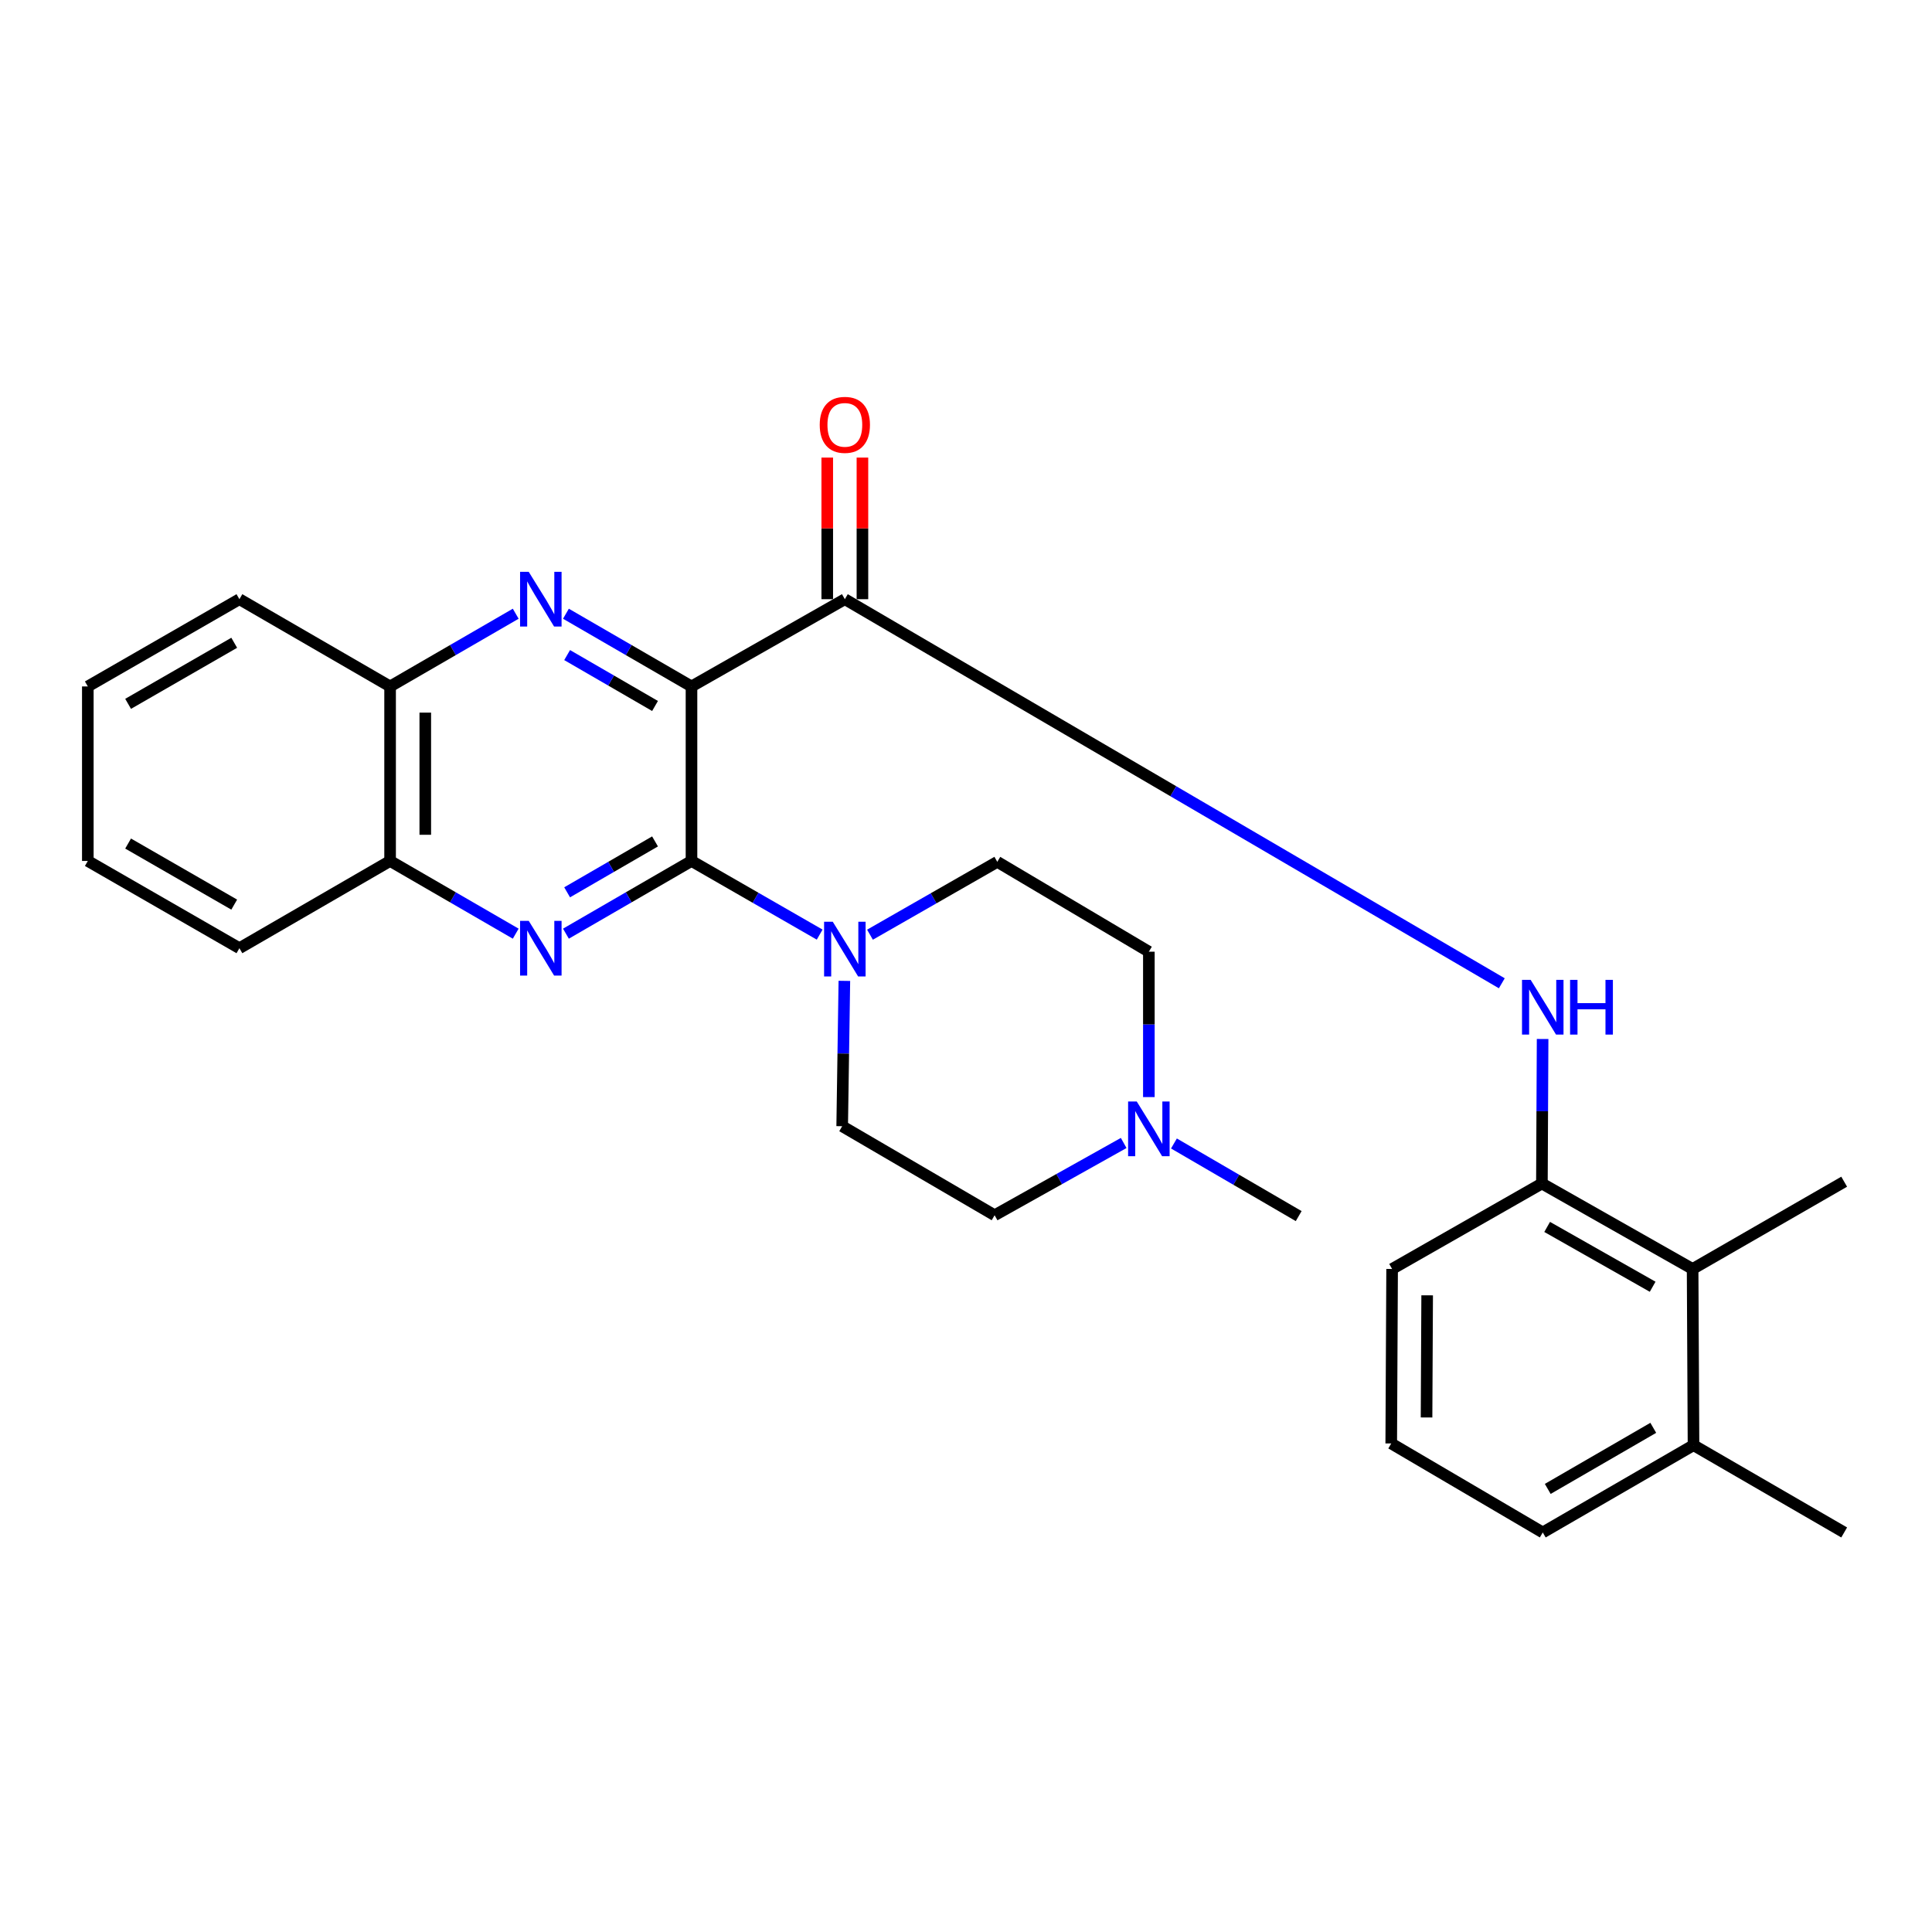 <?xml version='1.0' encoding='iso-8859-1'?>
<svg version='1.1' baseProfile='full'
              xmlns='http://www.w3.org/2000/svg'
                      xmlns:rdkit='http://www.rdkit.org/xml'
                      xmlns:xlink='http://www.w3.org/1999/xlink'
                  xml:space='preserve'
width='1000px' height='1000px' viewBox='0 0 1000 1000'>
<!-- END OF HEADER -->
<rect style='opacity:1.0;fill:#FFFFFF;stroke:none' width='1000' height='1000' x='0' y='0'> </rect>
<path class='bond-0' d='M 357.917,355.301 L 357.917,445.629' style='fill:none;fill-rule:evenodd;stroke:#000000;stroke-width:6px;stroke-linecap:butt;stroke-linejoin:miter;stroke-opacity:1' />
<path class='bond-1' d='M 357.917,355.301 L 325.42,336.483' style='fill:none;fill-rule:evenodd;stroke:#000000;stroke-width:6px;stroke-linecap:butt;stroke-linejoin:miter;stroke-opacity:1' />
<path class='bond-1' d='M 325.42,336.483 L 292.923,317.665' style='fill:none;fill-rule:evenodd;stroke:#0000FF;stroke-width:6px;stroke-linecap:butt;stroke-linejoin:miter;stroke-opacity:1' />
<path class='bond-1' d='M 339.043,365.414 L 316.295,352.241' style='fill:none;fill-rule:evenodd;stroke:#000000;stroke-width:6px;stroke-linecap:butt;stroke-linejoin:miter;stroke-opacity:1' />
<path class='bond-1' d='M 316.295,352.241 L 293.547,339.069' style='fill:none;fill-rule:evenodd;stroke:#0000FF;stroke-width:6px;stroke-linecap:butt;stroke-linejoin:miter;stroke-opacity:1' />
<path class='bond-3' d='M 357.917,355.301 L 437.289,310.142' style='fill:none;fill-rule:evenodd;stroke:#000000;stroke-width:6px;stroke-linecap:butt;stroke-linejoin:miter;stroke-opacity:1' />
<path class='bond-2' d='M 357.917,445.629 L 325.42,464.447' style='fill:none;fill-rule:evenodd;stroke:#000000;stroke-width:6px;stroke-linecap:butt;stroke-linejoin:miter;stroke-opacity:1' />
<path class='bond-2' d='M 325.42,464.447 L 292.923,483.265' style='fill:none;fill-rule:evenodd;stroke:#0000FF;stroke-width:6px;stroke-linecap:butt;stroke-linejoin:miter;stroke-opacity:1' />
<path class='bond-2' d='M 339.043,435.516 L 316.295,448.689' style='fill:none;fill-rule:evenodd;stroke:#000000;stroke-width:6px;stroke-linecap:butt;stroke-linejoin:miter;stroke-opacity:1' />
<path class='bond-2' d='M 316.295,448.689 L 293.547,461.861' style='fill:none;fill-rule:evenodd;stroke:#0000FF;stroke-width:6px;stroke-linecap:butt;stroke-linejoin:miter;stroke-opacity:1' />
<path class='bond-4' d='M 357.917,445.629 L 391.089,464.693' style='fill:none;fill-rule:evenodd;stroke:#000000;stroke-width:6px;stroke-linecap:butt;stroke-linejoin:miter;stroke-opacity:1' />
<path class='bond-4' d='M 391.089,464.693 L 424.26,483.756' style='fill:none;fill-rule:evenodd;stroke:#0000FF;stroke-width:6px;stroke-linecap:butt;stroke-linejoin:miter;stroke-opacity:1' />
<path class='bond-7' d='M 266.936,317.663 L 234.425,336.482' style='fill:none;fill-rule:evenodd;stroke:#0000FF;stroke-width:6px;stroke-linecap:butt;stroke-linejoin:miter;stroke-opacity:1' />
<path class='bond-7' d='M 234.425,336.482 L 201.913,355.301' style='fill:none;fill-rule:evenodd;stroke:#000000;stroke-width:6px;stroke-linecap:butt;stroke-linejoin:miter;stroke-opacity:1' />
<path class='bond-27' d='M 266.936,483.267 L 234.425,464.448' style='fill:none;fill-rule:evenodd;stroke:#0000FF;stroke-width:6px;stroke-linecap:butt;stroke-linejoin:miter;stroke-opacity:1' />
<path class='bond-27' d='M 234.425,464.448 L 201.913,445.629' style='fill:none;fill-rule:evenodd;stroke:#000000;stroke-width:6px;stroke-linecap:butt;stroke-linejoin:miter;stroke-opacity:1' />
<path class='bond-5' d='M 437.289,310.142 L 607.31,409.543' style='fill:none;fill-rule:evenodd;stroke:#000000;stroke-width:6px;stroke-linecap:butt;stroke-linejoin:miter;stroke-opacity:1' />
<path class='bond-5' d='M 607.31,409.543 L 777.331,508.944' style='fill:none;fill-rule:evenodd;stroke:#0000FF;stroke-width:6px;stroke-linecap:butt;stroke-linejoin:miter;stroke-opacity:1' />
<path class='bond-11' d='M 446.394,310.142 L 446.394,273.491' style='fill:none;fill-rule:evenodd;stroke:#000000;stroke-width:6px;stroke-linecap:butt;stroke-linejoin:miter;stroke-opacity:1' />
<path class='bond-11' d='M 446.394,273.491 L 446.394,236.841' style='fill:none;fill-rule:evenodd;stroke:#FF0000;stroke-width:6px;stroke-linecap:butt;stroke-linejoin:miter;stroke-opacity:1' />
<path class='bond-11' d='M 428.184,310.142 L 428.184,273.491' style='fill:none;fill-rule:evenodd;stroke:#000000;stroke-width:6px;stroke-linecap:butt;stroke-linejoin:miter;stroke-opacity:1' />
<path class='bond-11' d='M 428.184,273.491 L 428.184,236.841' style='fill:none;fill-rule:evenodd;stroke:#FF0000;stroke-width:6px;stroke-linecap:butt;stroke-linejoin:miter;stroke-opacity:1' />
<path class='bond-12' d='M 450.302,483.796 L 483.249,464.94' style='fill:none;fill-rule:evenodd;stroke:#0000FF;stroke-width:6px;stroke-linecap:butt;stroke-linejoin:miter;stroke-opacity:1' />
<path class='bond-12' d='M 483.249,464.94 L 516.196,446.084' style='fill:none;fill-rule:evenodd;stroke:#000000;stroke-width:6px;stroke-linecap:butt;stroke-linejoin:miter;stroke-opacity:1' />
<path class='bond-13' d='M 437.042,507.696 L 436.478,545.312' style='fill:none;fill-rule:evenodd;stroke:#0000FF;stroke-width:6px;stroke-linecap:butt;stroke-linejoin:miter;stroke-opacity:1' />
<path class='bond-13' d='M 436.478,545.312 L 435.913,582.928' style='fill:none;fill-rule:evenodd;stroke:#000000;stroke-width:6px;stroke-linecap:butt;stroke-linejoin:miter;stroke-opacity:1' />
<path class='bond-6' d='M 798.452,537.781 L 798.269,575.18' style='fill:none;fill-rule:evenodd;stroke:#0000FF;stroke-width:6px;stroke-linecap:butt;stroke-linejoin:miter;stroke-opacity:1' />
<path class='bond-6' d='M 798.269,575.18 L 798.087,612.578' style='fill:none;fill-rule:evenodd;stroke:#000000;stroke-width:6px;stroke-linecap:butt;stroke-linejoin:miter;stroke-opacity:1' />
<path class='bond-9' d='M 798.087,612.578 L 876.094,656.817' style='fill:none;fill-rule:evenodd;stroke:#000000;stroke-width:6px;stroke-linecap:butt;stroke-linejoin:miter;stroke-opacity:1' />
<path class='bond-9' d='M 800.805,635.054 L 855.41,666.021' style='fill:none;fill-rule:evenodd;stroke:#000000;stroke-width:6px;stroke-linecap:butt;stroke-linejoin:miter;stroke-opacity:1' />
<path class='bond-17' d='M 798.087,612.578 L 720.556,656.817' style='fill:none;fill-rule:evenodd;stroke:#000000;stroke-width:6px;stroke-linecap:butt;stroke-linejoin:miter;stroke-opacity:1' />
<path class='bond-8' d='M 201.913,355.301 L 201.913,445.629' style='fill:none;fill-rule:evenodd;stroke:#000000;stroke-width:6px;stroke-linecap:butt;stroke-linejoin:miter;stroke-opacity:1' />
<path class='bond-8' d='M 220.123,368.85 L 220.123,432.08' style='fill:none;fill-rule:evenodd;stroke:#000000;stroke-width:6px;stroke-linecap:butt;stroke-linejoin:miter;stroke-opacity:1' />
<path class='bond-23' d='M 201.913,355.301 L 123.917,310.142' style='fill:none;fill-rule:evenodd;stroke:#000000;stroke-width:6px;stroke-linecap:butt;stroke-linejoin:miter;stroke-opacity:1' />
<path class='bond-22' d='M 201.913,445.629 L 123.917,490.788' style='fill:none;fill-rule:evenodd;stroke:#000000;stroke-width:6px;stroke-linecap:butt;stroke-linejoin:miter;stroke-opacity:1' />
<path class='bond-14' d='M 876.094,656.817 L 876.559,748.026' style='fill:none;fill-rule:evenodd;stroke:#000000;stroke-width:6px;stroke-linecap:butt;stroke-linejoin:miter;stroke-opacity:1' />
<path class='bond-20' d='M 876.094,656.817 L 954.545,611.648' style='fill:none;fill-rule:evenodd;stroke:#000000;stroke-width:6px;stroke-linecap:butt;stroke-linejoin:miter;stroke-opacity:1' />
<path class='bond-10' d='M 581.621,591.598 L 548.215,610.303' style='fill:none;fill-rule:evenodd;stroke:#0000FF;stroke-width:6px;stroke-linecap:butt;stroke-linejoin:miter;stroke-opacity:1' />
<path class='bond-10' d='M 548.215,610.303 L 514.81,629.007' style='fill:none;fill-rule:evenodd;stroke:#000000;stroke-width:6px;stroke-linecap:butt;stroke-linejoin:miter;stroke-opacity:1' />
<path class='bond-18' d='M 607.631,591.862 L 639.916,610.657' style='fill:none;fill-rule:evenodd;stroke:#0000FF;stroke-width:6px;stroke-linecap:butt;stroke-linejoin:miter;stroke-opacity:1' />
<path class='bond-18' d='M 639.916,610.657 L 672.2,629.452' style='fill:none;fill-rule:evenodd;stroke:#000000;stroke-width:6px;stroke-linecap:butt;stroke-linejoin:miter;stroke-opacity:1' />
<path class='bond-28' d='M 594.648,567.851 L 594.648,530.225' style='fill:none;fill-rule:evenodd;stroke:#0000FF;stroke-width:6px;stroke-linecap:butt;stroke-linejoin:miter;stroke-opacity:1' />
<path class='bond-28' d='M 594.648,530.225 L 594.648,492.599' style='fill:none;fill-rule:evenodd;stroke:#000000;stroke-width:6px;stroke-linecap:butt;stroke-linejoin:miter;stroke-opacity:1' />
<path class='bond-15' d='M 516.196,446.084 L 594.648,492.599' style='fill:none;fill-rule:evenodd;stroke:#000000;stroke-width:6px;stroke-linecap:butt;stroke-linejoin:miter;stroke-opacity:1' />
<path class='bond-16' d='M 435.913,582.928 L 514.81,629.007' style='fill:none;fill-rule:evenodd;stroke:#000000;stroke-width:6px;stroke-linecap:butt;stroke-linejoin:miter;stroke-opacity:1' />
<path class='bond-24' d='M 876.559,748.026 L 954.545,793.195' style='fill:none;fill-rule:evenodd;stroke:#000000;stroke-width:6px;stroke-linecap:butt;stroke-linejoin:miter;stroke-opacity:1' />
<path class='bond-30' d='M 876.559,748.026 L 798.532,793.195' style='fill:none;fill-rule:evenodd;stroke:#000000;stroke-width:6px;stroke-linecap:butt;stroke-linejoin:miter;stroke-opacity:1' />
<path class='bond-30' d='M 855.732,739.042 L 801.113,770.66' style='fill:none;fill-rule:evenodd;stroke:#000000;stroke-width:6px;stroke-linecap:butt;stroke-linejoin:miter;stroke-opacity:1' />
<path class='bond-19' d='M 720.556,656.817 L 720.1,747.135' style='fill:none;fill-rule:evenodd;stroke:#000000;stroke-width:6px;stroke-linecap:butt;stroke-linejoin:miter;stroke-opacity:1' />
<path class='bond-19' d='M 738.696,670.457 L 738.378,733.679' style='fill:none;fill-rule:evenodd;stroke:#000000;stroke-width:6px;stroke-linecap:butt;stroke-linejoin:miter;stroke-opacity:1' />
<path class='bond-21' d='M 720.1,747.135 L 798.532,793.195' style='fill:none;fill-rule:evenodd;stroke:#000000;stroke-width:6px;stroke-linecap:butt;stroke-linejoin:miter;stroke-opacity:1' />
<path class='bond-29' d='M 123.917,490.788 L 45.455,445.629' style='fill:none;fill-rule:evenodd;stroke:#000000;stroke-width:6px;stroke-linecap:butt;stroke-linejoin:miter;stroke-opacity:1' />
<path class='bond-29' d='M 121.231,468.232 L 66.307,436.621' style='fill:none;fill-rule:evenodd;stroke:#000000;stroke-width:6px;stroke-linecap:butt;stroke-linejoin:miter;stroke-opacity:1' />
<path class='bond-26' d='M 123.917,310.142 L 45.455,355.301' style='fill:none;fill-rule:evenodd;stroke:#000000;stroke-width:6px;stroke-linecap:butt;stroke-linejoin:miter;stroke-opacity:1' />
<path class='bond-26' d='M 121.231,332.698 L 66.307,364.309' style='fill:none;fill-rule:evenodd;stroke:#000000;stroke-width:6px;stroke-linecap:butt;stroke-linejoin:miter;stroke-opacity:1' />
<path class='bond-25' d='M 45.455,445.629 L 45.455,355.301' style='fill:none;fill-rule:evenodd;stroke:#000000;stroke-width:6px;stroke-linecap:butt;stroke-linejoin:miter;stroke-opacity:1' />
<path  class='atom-2' d='M 273.67 295.982
L 282.95 310.982
Q 283.87 312.462, 285.35 315.142
Q 286.83 317.822, 286.91 317.982
L 286.91 295.982
L 290.67 295.982
L 290.67 324.302
L 286.79 324.302
L 276.83 307.902
Q 275.67 305.982, 274.43 303.782
Q 273.23 301.582, 272.87 300.902
L 272.87 324.302
L 269.19 324.302
L 269.19 295.982
L 273.67 295.982
' fill='#0000FF'/>
<path  class='atom-3' d='M 273.67 476.628
L 282.95 491.628
Q 283.87 493.108, 285.35 495.788
Q 286.83 498.468, 286.91 498.628
L 286.91 476.628
L 290.67 476.628
L 290.67 504.948
L 286.79 504.948
L 276.83 488.548
Q 275.67 486.628, 274.43 484.428
Q 273.23 482.228, 272.87 481.548
L 272.87 504.948
L 269.19 504.948
L 269.19 476.628
L 273.67 476.628
' fill='#0000FF'/>
<path  class='atom-5' d='M 431.029 477.084
L 440.309 492.084
Q 441.229 493.564, 442.709 496.244
Q 444.189 498.924, 444.269 499.084
L 444.269 477.084
L 448.029 477.084
L 448.029 505.404
L 444.149 505.404
L 434.189 489.004
Q 433.029 487.084, 431.789 484.884
Q 430.589 482.684, 430.229 482.004
L 430.229 505.404
L 426.549 505.404
L 426.549 477.084
L 431.029 477.084
' fill='#0000FF'/>
<path  class='atom-6' d='M 792.272 507.18
L 801.552 522.18
Q 802.472 523.66, 803.952 526.34
Q 805.432 529.02, 805.512 529.18
L 805.512 507.18
L 809.272 507.18
L 809.272 535.5
L 805.392 535.5
L 795.432 519.1
Q 794.272 517.18, 793.032 514.98
Q 791.832 512.78, 791.472 512.1
L 791.472 535.5
L 787.792 535.5
L 787.792 507.18
L 792.272 507.18
' fill='#0000FF'/>
<path  class='atom-6' d='M 812.672 507.18
L 816.512 507.18
L 816.512 519.22
L 830.992 519.22
L 830.992 507.18
L 834.832 507.18
L 834.832 535.5
L 830.992 535.5
L 830.992 522.42
L 816.512 522.42
L 816.512 535.5
L 812.672 535.5
L 812.672 507.18
' fill='#0000FF'/>
<path  class='atom-11' d='M 588.388 570.143
L 597.668 585.143
Q 598.588 586.623, 600.068 589.303
Q 601.548 591.983, 601.628 592.143
L 601.628 570.143
L 605.388 570.143
L 605.388 598.463
L 601.508 598.463
L 591.548 582.063
Q 590.388 580.143, 589.148 577.943
Q 587.948 575.743, 587.588 575.063
L 587.588 598.463
L 583.908 598.463
L 583.908 570.143
L 588.388 570.143
' fill='#0000FF'/>
<path  class='atom-12' d='M 424.289 219.903
Q 424.289 213.103, 427.649 209.303
Q 431.009 205.503, 437.289 205.503
Q 443.569 205.503, 446.929 209.303
Q 450.289 213.103, 450.289 219.903
Q 450.289 226.783, 446.889 230.703
Q 443.489 234.583, 437.289 234.583
Q 431.049 234.583, 427.649 230.703
Q 424.289 226.823, 424.289 219.903
M 437.289 231.383
Q 441.609 231.383, 443.929 228.503
Q 446.289 225.583, 446.289 219.903
Q 446.289 214.343, 443.929 211.543
Q 441.609 208.703, 437.289 208.703
Q 432.969 208.703, 430.609 211.503
Q 428.289 214.303, 428.289 219.903
Q 428.289 225.623, 430.609 228.503
Q 432.969 231.383, 437.289 231.383
' fill='#FF0000'/>
</svg>
